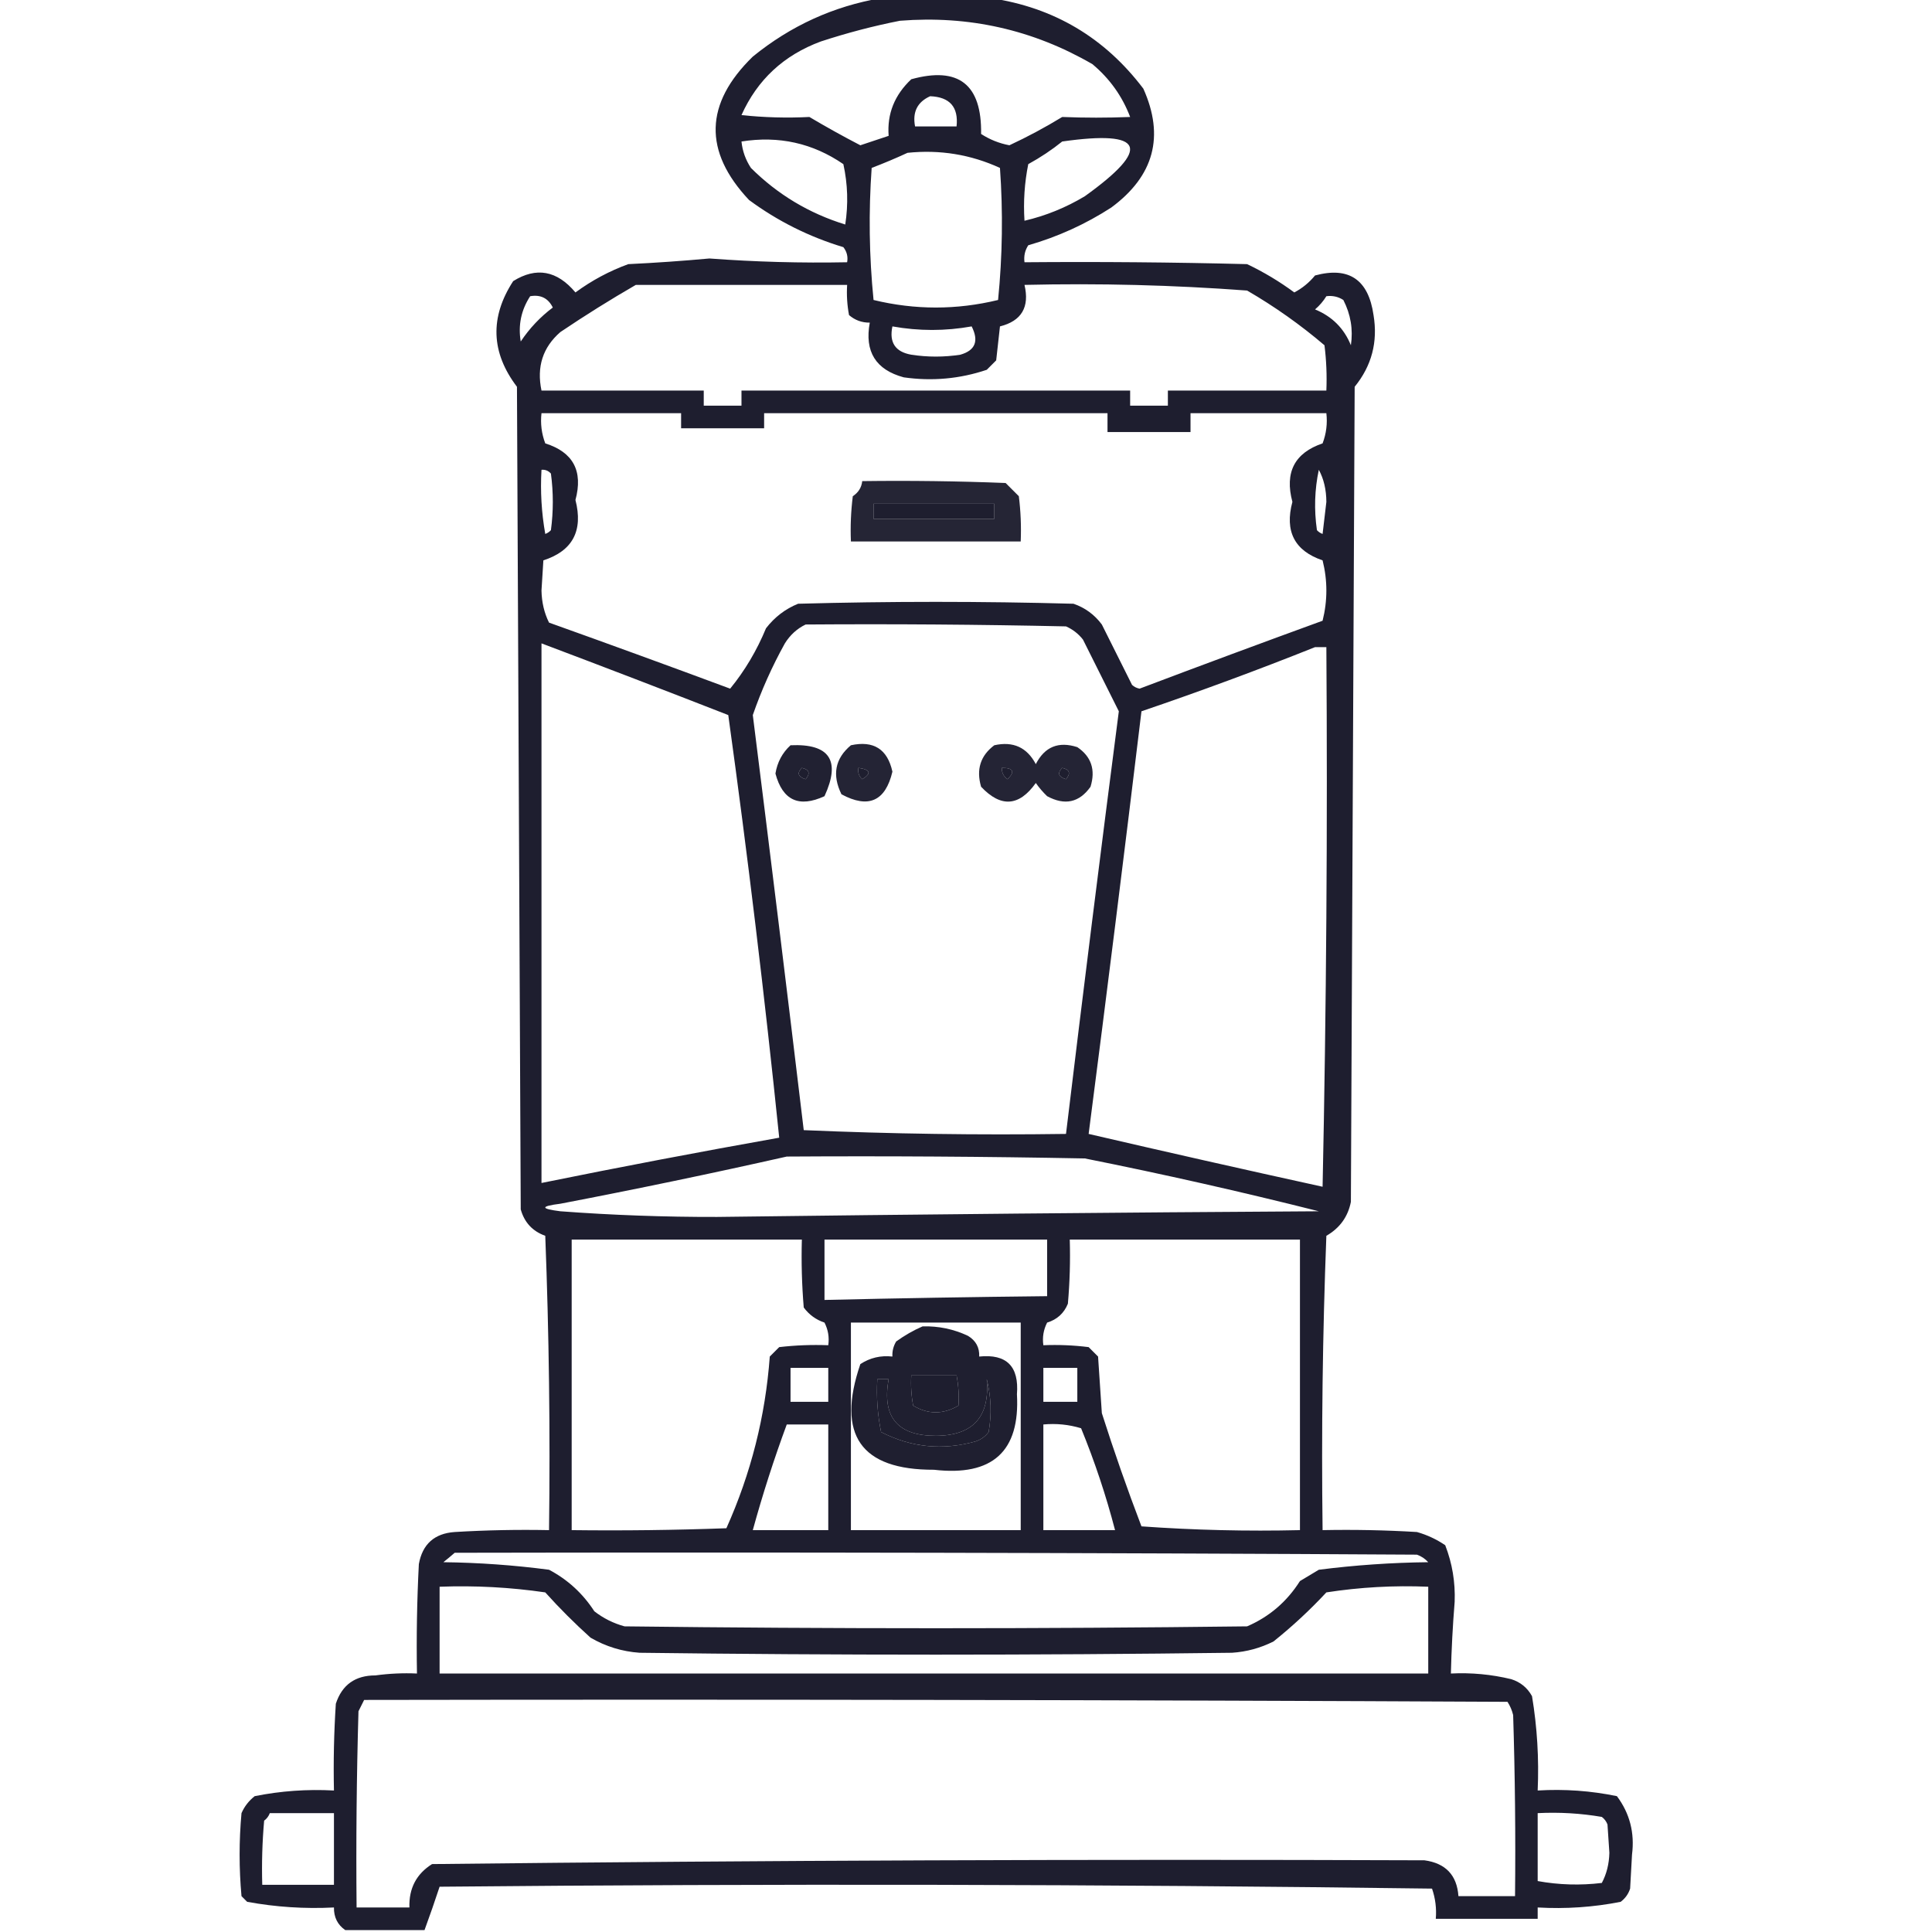 <?xml version="1.0" encoding="UTF-8"?>
<!DOCTYPE svg PUBLIC "-//W3C//DTD SVG 1.1//EN" "http://www.w3.org/Graphics/SVG/1.1/DTD/svg11.dtd">
<svg xmlns="http://www.w3.org/2000/svg" version="1.1" width="512px" height="512px" style="shape-rendering:geometricPrecision; text-rendering:geometricPrecision; image-rendering:optimizeQuality; fill-rule:evenodd; clip-rule:evenodd" xmlns:xlink="http://www.w3.org/1999/xlink">
<g><path style="opacity:0.913" fill="#09091c" d="M 233.5,-0.5 C 243.167,-0.5 252.833,-0.5 262.5,-0.5C 279.259,1.964 292.759,9.964 303,23.5C 308.666,36.132 305.833,46.632 294.5,55C 287.673,59.413 280.34,62.746 272.5,65C 271.62,66.356 271.286,67.856 271.5,69.5C 291.169,69.333 310.836,69.5 330.5,70C 334.939,72.118 339.106,74.618 343,77.5C 345.112,76.392 346.946,74.892 348.5,73C 357.48,70.587 362.647,74.087 364,83.5C 365.182,90.615 363.515,96.949 359,102.5C 358.667,174.5 358.333,246.5 358,318.5C 357.226,322.45 355.059,325.45 351.5,327.5C 350.5,353.491 350.167,379.491 350.5,405.5C 358.84,405.334 367.173,405.5 375.5,406C 378.196,406.765 380.696,407.932 383,409.5C 384.865,414.307 385.698,419.307 385.5,424.5C 384.985,430.827 384.652,437.16 384.5,443.5C 389.913,443.229 395.246,443.729 400.5,445C 402.939,445.774 404.773,447.274 406,449.5C 407.37,457.764 407.87,466.097 407.5,474.5C 414.615,474.075 421.615,474.575 428.5,476C 431.905,480.558 433.238,485.725 432.5,491.5C 432.333,494.5 432.167,497.5 432,500.5C 431.535,501.931 430.701,503.097 429.5,504C 422.281,505.429 414.947,505.929 407.5,505.5C 407.5,506.5 407.5,507.5 407.5,508.5C 398.5,508.5 389.5,508.5 380.5,508.5C 380.726,505.751 380.393,503.084 379.5,500.5C 291.835,499.333 204.169,499.167 116.5,500C 115.214,503.905 113.881,507.738 112.5,511.5C 105.5,511.5 98.5,511.5 91.5,511.5C 89.461,510.089 88.461,508.089 88.5,505.5C 80.747,505.896 73.08,505.396 65.5,504C 65,503.5 64.5,503 64,502.5C 63.333,495.167 63.333,487.833 64,480.5C 64.784,478.714 65.951,477.214 67.5,476C 74.411,474.616 81.411,474.116 88.5,474.5C 88.334,466.826 88.5,459.159 89,451.5C 90.641,446.495 94.141,443.995 99.5,444C 103.152,443.501 106.818,443.335 110.5,443.5C 110.334,433.828 110.5,424.161 111,414.5C 111.958,409.21 115.124,406.376 120.5,406C 128.827,405.5 137.16,405.334 145.5,405.5C 145.833,379.491 145.5,353.491 144.5,327.5C 141.132,326.298 138.966,323.965 138,320.5C 137.667,247.833 137.333,175.167 137,102.5C 130.104,93.421 129.77,84.088 136,74.5C 142.121,70.678 147.621,71.678 152.5,77.5C 156.836,74.318 161.503,71.818 166.5,70C 173.679,69.656 180.845,69.156 188,68.5C 200.148,69.406 212.314,69.739 224.5,69.5C 224.762,68.022 224.429,66.689 223.5,65.5C 214.404,62.753 206.071,58.586 198.5,53C 186.379,40.116 186.713,27.45 199.5,15C 209.551,6.825 220.884,1.658 233.5,-0.5 Z M 238.5,5.5 C 256.761,4.051 273.761,7.884 289.5,17C 294.072,20.821 297.405,25.488 299.5,31C 293.486,31.24 287.486,31.24 281.5,31C 276.955,33.772 272.289,36.272 267.5,38.5C 264.789,37.986 262.289,36.986 260,35.5C 260.213,22.371 254.046,17.537 241.5,21C 237.056,25.18 235.056,30.18 235.5,36C 233,36.833 230.5,37.667 228,38.5C 223.435,36.134 218.935,33.634 214.5,31C 208.476,31.304 202.476,31.137 196.5,30.5C 200.708,21.13 207.708,14.63 217.5,11C 224.514,8.705 231.514,6.872 238.5,5.5 Z M 246.5,25.5 C 251.708,25.705 254.041,28.372 253.5,33.5C 249.833,33.5 246.167,33.5 242.5,33.5C 241.774,29.693 243.107,27.026 246.5,25.5 Z M 196.5,37.5 C 206.393,35.93 215.393,37.93 223.5,43.5C 224.663,48.802 224.829,54.136 224,59.5C 214.405,56.539 206.072,51.539 199,44.5C 197.589,42.35 196.755,40.016 196.5,37.5 Z M 281.5,37.5 C 303.278,34.401 305.278,39.234 287.5,52C 282.475,55.016 277.142,57.182 271.5,58.5C 271.173,53.456 271.506,48.456 272.5,43.5C 275.738,41.725 278.738,39.725 281.5,37.5 Z M 240.5,40.5 C 249.079,39.612 257.246,40.945 265,44.5C 265.833,56.181 265.666,67.848 264.5,79.5C 253.5,82.167 242.5,82.167 231.5,79.5C 230.334,67.848 230.167,56.181 231,44.5C 234.291,43.243 237.458,41.91 240.5,40.5 Z M 168.5,75.5 C 187.167,75.5 205.833,75.5 224.5,75.5C 224.336,78.187 224.503,80.854 225,83.5C 226.584,84.861 228.418,85.528 230.5,85.5C 229.076,93.163 232.076,97.996 239.5,100C 247.029,101.072 254.362,100.405 261.5,98C 262.333,97.167 263.167,96.333 264,95.5C 264.333,92.5 264.667,89.5 265,86.5C 270.726,85.06 272.892,81.394 271.5,75.5C 291.234,75.037 310.901,75.537 330.5,77C 337.772,81.219 344.605,86.052 351,91.5C 351.499,95.486 351.666,99.486 351.5,103.5C 337.5,103.5 323.5,103.5 309.5,103.5C 309.5,104.833 309.5,106.167 309.5,107.5C 306.167,107.5 302.833,107.5 299.5,107.5C 299.5,106.167 299.5,104.833 299.5,103.5C 265.167,103.5 230.833,103.5 196.5,103.5C 196.5,104.833 196.5,106.167 196.5,107.5C 193.167,107.5 189.833,107.5 186.5,107.5C 186.5,106.167 186.5,104.833 186.5,103.5C 172.167,103.5 157.833,103.5 143.5,103.5C 142.179,97.214 143.846,92.047 148.5,88C 155.139,83.528 161.806,79.362 168.5,75.5 Z M 140.5,78.5 C 143.278,78.022 145.278,79.022 146.5,81.5C 143.174,83.994 140.34,86.994 138,90.5C 137.276,86.172 138.11,82.172 140.5,78.5 Z M 351.5,78.5 C 353.144,78.287 354.644,78.62 356,79.5C 357.952,83.304 358.619,87.304 358,91.5C 356.192,87.026 353.026,83.859 348.5,82C 349.71,80.961 350.71,79.794 351.5,78.5 Z M 236.5,86.5 C 243.514,87.757 250.514,87.757 257.5,86.5C 259.461,90.372 258.461,92.872 254.5,94C 250.167,94.667 245.833,94.667 241.5,94C 237.264,93.257 235.597,90.757 236.5,86.5 Z M 143.5,109.5 C 155.833,109.5 168.167,109.5 180.5,109.5C 180.5,110.833 180.5,112.167 180.5,113.5C 187.833,113.5 195.167,113.5 202.5,113.5C 202.5,112.167 202.5,110.833 202.5,109.5C 232.833,109.5 263.167,109.5 293.5,109.5C 293.5,111.167 293.5,112.833 293.5,114.5C 300.833,114.5 308.167,114.5 315.5,114.5C 315.5,112.833 315.5,111.167 315.5,109.5C 327.5,109.5 339.5,109.5 351.5,109.5C 351.813,112.247 351.48,114.914 350.5,117.5C 343.07,120.024 340.403,125.191 342.5,133C 340.403,140.809 343.07,145.976 350.5,148.5C 351.833,153.833 351.833,159.167 350.5,164.5C 334.295,170.402 318.128,176.402 302,182.5C 301.228,182.355 300.561,182.022 300,181.5C 297.333,176.167 294.667,170.833 292,165.5C 290.062,162.894 287.562,161.061 284.5,160C 260.167,159.333 235.833,159.333 211.5,160C 208.12,161.371 205.287,163.538 203,166.5C 200.559,172.4 197.393,177.734 193.5,182.5C 177.544,176.57 161.544,170.737 145.5,165C 144.229,162.446 143.562,159.613 143.5,156.5C 143.667,153.833 143.833,151.167 144,148.5C 151.759,145.99 154.592,140.657 152.5,132.5C 154.57,124.832 151.903,119.832 144.5,117.5C 143.52,114.914 143.187,112.247 143.5,109.5 Z M 143.5,124.5 C 144.496,124.414 145.329,124.748 146,125.5C 146.667,130.5 146.667,135.5 146,140.5C 145.586,140.957 145.086,141.291 144.5,141.5C 143.505,135.872 143.171,130.206 143.5,124.5 Z M 349.5,124.5 C 350.814,126.915 351.481,129.748 351.5,133C 351.167,135.833 350.833,138.667 350.5,141.5C 349.914,141.291 349.414,140.957 349,140.5C 348.219,135.083 348.385,129.75 349.5,124.5 Z M 231.5,133.5 C 242.167,133.5 252.833,133.5 263.5,133.5C 263.5,134.833 263.5,136.167 263.5,137.5C 252.833,137.5 242.167,137.5 231.5,137.5C 231.5,136.167 231.5,134.833 231.5,133.5 Z M 213.5,165.5 C 236.502,165.333 259.502,165.5 282.5,166C 284.286,166.785 285.786,167.951 287,169.5C 290.167,175.833 293.333,182.167 296.5,188.5C 291.671,225.802 287.004,263.135 282.5,300.5C 259.258,300.827 236.092,300.494 213,299.5C 208.61,262.819 204.11,226.152 199.5,189.5C 201.773,182.951 204.606,176.618 208,170.5C 209.406,168.256 211.239,166.59 213.5,165.5 Z M 143.5,170.5 C 160.027,176.732 176.527,183.065 193,189.5C 198.157,226.754 202.657,264.088 206.5,301.5C 185.452,305.243 164.452,309.243 143.5,313.5C 143.5,265.833 143.5,218.167 143.5,170.5 Z M 348.5,171.5 C 349.5,171.5 350.5,171.5 351.5,171.5C 351.833,219.171 351.5,266.838 350.5,314.5C 329.804,309.961 309.138,305.294 288.5,300.5C 293.33,263.194 297.997,225.861 302.5,188.5C 318.051,183.208 333.384,177.541 348.5,171.5 Z M 212.5,203.5 C 214.465,203.948 214.798,204.948 213.5,206.5C 211.481,205.867 211.147,204.867 212.5,203.5 Z M 227.5,203.5 C 230.674,203.952 231.007,204.952 228.5,206.5C 227.614,205.675 227.281,204.675 227.5,203.5 Z M 265.5,203.5 C 268.548,203.494 269.048,204.494 267,206.5C 265.961,205.756 265.461,204.756 265.5,203.5 Z M 281.5,203.5 C 283.465,203.948 283.798,204.948 282.5,206.5C 280.481,205.867 280.147,204.867 281.5,203.5 Z M 208.5,306.5 C 234.835,306.333 261.169,306.5 287.5,307C 308.354,311.169 329.02,315.836 349.5,321C 296.331,321.318 243.165,321.818 190,322.5C 176.144,322.531 162.31,322.031 148.5,321C 143.167,320.333 143.167,319.667 148.5,319C 168.697,315.128 188.697,310.962 208.5,306.5 Z M 151.5,328.5 C 171.833,328.5 192.167,328.5 212.5,328.5C 212.334,334.509 212.501,340.509 213,346.5C 214.413,348.414 216.247,349.747 218.5,350.5C 219.466,352.396 219.799,354.396 219.5,356.5C 215.154,356.334 210.821,356.501 206.5,357C 205.667,357.833 204.833,358.667 204,359.5C 202.845,375.307 199.012,390.473 192.5,405C 178.837,405.5 165.171,405.667 151.5,405.5C 151.5,379.833 151.5,354.167 151.5,328.5 Z M 218.5,328.5 C 238.167,328.5 257.833,328.5 277.5,328.5C 277.5,333.5 277.5,338.5 277.5,343.5C 257.887,343.705 238.22,344.038 218.5,344.5C 218.5,339.167 218.5,333.833 218.5,328.5 Z M 283.5,328.5 C 303.833,328.5 324.167,328.5 344.5,328.5C 344.5,354.167 344.5,379.833 344.5,405.5C 330.484,405.833 316.484,405.499 302.5,404.5C 298.721,394.606 295.221,384.606 292,374.5C 291.667,369.5 291.333,364.5 291,359.5C 290.167,358.667 289.333,357.833 288.5,357C 284.514,356.501 280.514,356.334 276.5,356.5C 276.201,354.396 276.534,352.396 277.5,350.5C 280.133,349.699 281.967,348.033 283,345.5C 283.499,339.843 283.666,334.176 283.5,328.5 Z M 225.5,350.5 C 240.5,350.5 255.5,350.5 270.5,350.5C 270.5,368.833 270.5,387.167 270.5,405.5C 255.5,405.5 240.5,405.5 225.5,405.5C 225.5,387.167 225.5,368.833 225.5,350.5 Z M 209.5,362.5 C 212.833,362.5 216.167,362.5 219.5,362.5C 219.5,365.5 219.5,368.5 219.5,371.5C 216.167,371.5 212.833,371.5 209.5,371.5C 209.5,368.5 209.5,365.5 209.5,362.5 Z M 276.5,362.5 C 279.5,362.5 282.5,362.5 285.5,362.5C 285.5,365.5 285.5,368.5 285.5,371.5C 282.5,371.5 279.5,371.5 276.5,371.5C 276.5,368.5 276.5,365.5 276.5,362.5 Z M 241.5,364.5 C 245.5,364.5 249.5,364.5 253.5,364.5C 254.008,367.176 254.175,369.843 254,372.5C 249.954,374.876 245.954,374.876 242,372.5C 241.503,369.854 241.336,367.187 241.5,364.5 Z M 232.5,365.5 C 233.5,365.5 234.5,365.5 235.5,365.5C 233.678,375.51 237.844,380.51 248,380.5C 257.877,380.452 262.377,375.452 261.5,365.5C 262.662,370.131 262.828,374.798 262,379.5C 261.097,380.701 259.931,381.535 258.5,382C 249.779,384.432 241.446,383.598 233.5,379.5C 232.557,374.9 232.223,370.233 232.5,365.5 Z M 208.5,377.5 C 212.167,377.5 215.833,377.5 219.5,377.5C 219.5,386.833 219.5,396.167 219.5,405.5C 212.833,405.5 206.167,405.5 199.5,405.5C 202.1,396.033 205.1,386.7 208.5,377.5 Z M 276.5,377.5 C 279.898,377.18 283.232,377.513 286.5,378.5C 290.105,387.314 293.105,396.314 295.5,405.5C 289.167,405.5 282.833,405.5 276.5,405.5C 276.5,396.167 276.5,386.833 276.5,377.5 Z M 120.5,411.5 C 205.501,411.333 290.501,411.5 375.5,412C 376.672,412.419 377.672,413.085 378.5,414C 368.774,414.108 359.107,414.775 349.5,416C 347.833,417 346.167,418 344.5,419C 341.038,424.466 336.371,428.466 330.5,431C 275.5,431.667 220.5,431.667 165.5,431C 162.554,430.194 159.888,428.861 157.5,427C 154.451,422.284 150.451,418.618 145.5,416C 136.226,414.78 126.893,414.113 117.5,414C 118.571,413.148 119.571,412.315 120.5,411.5 Z M 116.5,420.5 C 125.891,420.147 135.225,420.647 144.5,422C 148.272,426.194 152.272,430.194 156.5,434C 160.521,436.34 164.854,437.674 169.5,438C 221.833,438.667 274.167,438.667 326.5,438C 330.377,437.743 334.043,436.743 337.5,435C 342.52,430.978 347.186,426.644 351.5,422C 360.432,420.619 369.432,420.119 378.5,420.5C 378.5,428.167 378.5,435.833 378.5,443.5C 291.167,443.5 203.833,443.5 116.5,443.5C 116.5,435.833 116.5,428.167 116.5,420.5 Z M 96.5,450.5 C 197.501,450.333 298.501,450.5 399.5,451C 400.191,452.067 400.691,453.234 401,454.5C 401.5,470.497 401.667,486.497 401.5,502.5C 396.5,502.5 391.5,502.5 386.5,502.5C 386.108,496.94 383.108,493.773 377.5,493C 289.832,492.682 202.165,493.015 114.5,494C 110.338,496.622 108.338,500.455 108.5,505.5C 103.833,505.5 99.167,505.5 94.5,505.5C 94.333,488.163 94.5,470.83 95,453.5C 95.513,452.473 96.013,451.473 96.5,450.5 Z M 71.5,480.5 C 77.167,480.5 82.833,480.5 88.5,480.5C 88.5,486.833 88.5,493.167 88.5,499.5C 82.167,499.5 75.833,499.5 69.5,499.5C 69.334,493.824 69.501,488.157 70,482.5C 70.717,481.956 71.217,481.289 71.5,480.5 Z M 407.5,480.5 C 413.229,480.212 418.896,480.546 424.5,481.5C 425.192,482.025 425.692,482.692 426,483.5C 426.167,486 426.333,488.5 426.5,491C 426.432,493.95 425.766,496.617 424.5,499C 418.796,499.687 413.13,499.521 407.5,498.5C 407.5,492.5 407.5,486.5 407.5,480.5 Z"/></g>
<g><path style="opacity:0.886" fill="#09091b" d="M 228.5,127.5 C 241.171,127.333 253.838,127.5 266.5,128C 267.667,129.167 268.833,130.333 270,131.5C 270.499,135.486 270.666,139.486 270.5,143.5C 255.5,143.5 240.5,143.5 225.5,143.5C 225.334,139.486 225.501,135.486 226,131.5C 227.481,130.529 228.315,129.196 228.5,127.5 Z M 231.5,133.5 C 231.5,134.833 231.5,136.167 231.5,137.5C 242.167,137.5 252.833,137.5 263.5,137.5C 263.5,136.167 263.5,134.833 263.5,133.5C 252.833,133.5 242.167,133.5 231.5,133.5 Z"/></g>
<g><path style="opacity:0.901" fill="#09091c" d="M 209.5,197.5 C 219.855,197.038 222.855,201.538 218.5,211C 211.735,214.116 207.401,212.116 205.5,205C 205.994,201.992 207.327,199.492 209.5,197.5 Z M 212.5,203.5 C 211.147,204.867 211.481,205.867 213.5,206.5C 214.798,204.948 214.465,203.948 212.5,203.5 Z"/></g>
<g><path style="opacity:0.885" fill="#09091c" d="M 225.5,197.5 C 231.523,196.197 235.189,198.53 236.5,204.5C 234.644,212.344 230.144,214.344 223,210.5C 220.467,205.351 221.3,201.018 225.5,197.5 Z M 227.5,203.5 C 227.281,204.675 227.614,205.675 228.5,206.5C 231.007,204.952 230.674,203.952 227.5,203.5 Z"/></g>
<g><path style="opacity:0.885" fill="#09091c" d="M 263.5,197.5 C 268.489,196.391 272.156,198.058 274.5,202.5C 276.855,197.895 280.522,196.395 285.5,198C 289.212,200.513 290.378,204.013 289,208.5C 286.019,212.696 282.186,213.529 277.5,211C 276.382,209.926 275.382,208.76 274.5,207.5C 270.072,213.728 265.239,214.061 260,208.5C 258.663,203.916 259.829,200.249 263.5,197.5 Z M 265.5,203.5 C 265.461,204.756 265.961,205.756 267,206.5C 269.048,204.494 268.548,203.494 265.5,203.5 Z M 281.5,203.5 C 280.147,204.867 280.481,205.867 282.5,206.5C 283.798,204.948 283.465,203.948 281.5,203.5 Z"/></g>
<g><path style="opacity:0.907" fill="#09091c" d="M 244.5,351.5 C 248.702,351.384 252.702,352.217 256.5,354C 258.607,355.264 259.607,357.097 259.5,359.5C 266.755,358.755 270.089,362.088 269.5,369.5C 270.356,384.632 263.022,391.299 247.5,389.5C 228.099,389.558 221.599,380.225 228,361.5C 230.565,359.821 233.398,359.154 236.5,359.5C 236.421,358.07 236.754,356.736 237.5,355.5C 239.765,353.873 242.099,352.539 244.5,351.5 Z M 241.5,364.5 C 241.336,367.187 241.503,369.854 242,372.5C 245.954,374.876 249.954,374.876 254,372.5C 254.175,369.843 254.008,367.176 253.5,364.5C 249.5,364.5 245.5,364.5 241.5,364.5 Z M 232.5,365.5 C 232.223,370.233 232.557,374.9 233.5,379.5C 241.446,383.598 249.779,384.432 258.5,382C 259.931,381.535 261.097,380.701 262,379.5C 262.828,374.798 262.662,370.131 261.5,365.5C 262.377,375.452 257.877,380.452 248,380.5C 237.844,380.51 233.678,375.51 235.5,365.5C 234.5,365.5 233.5,365.5 232.5,365.5 Z"/></g>
</svg>
